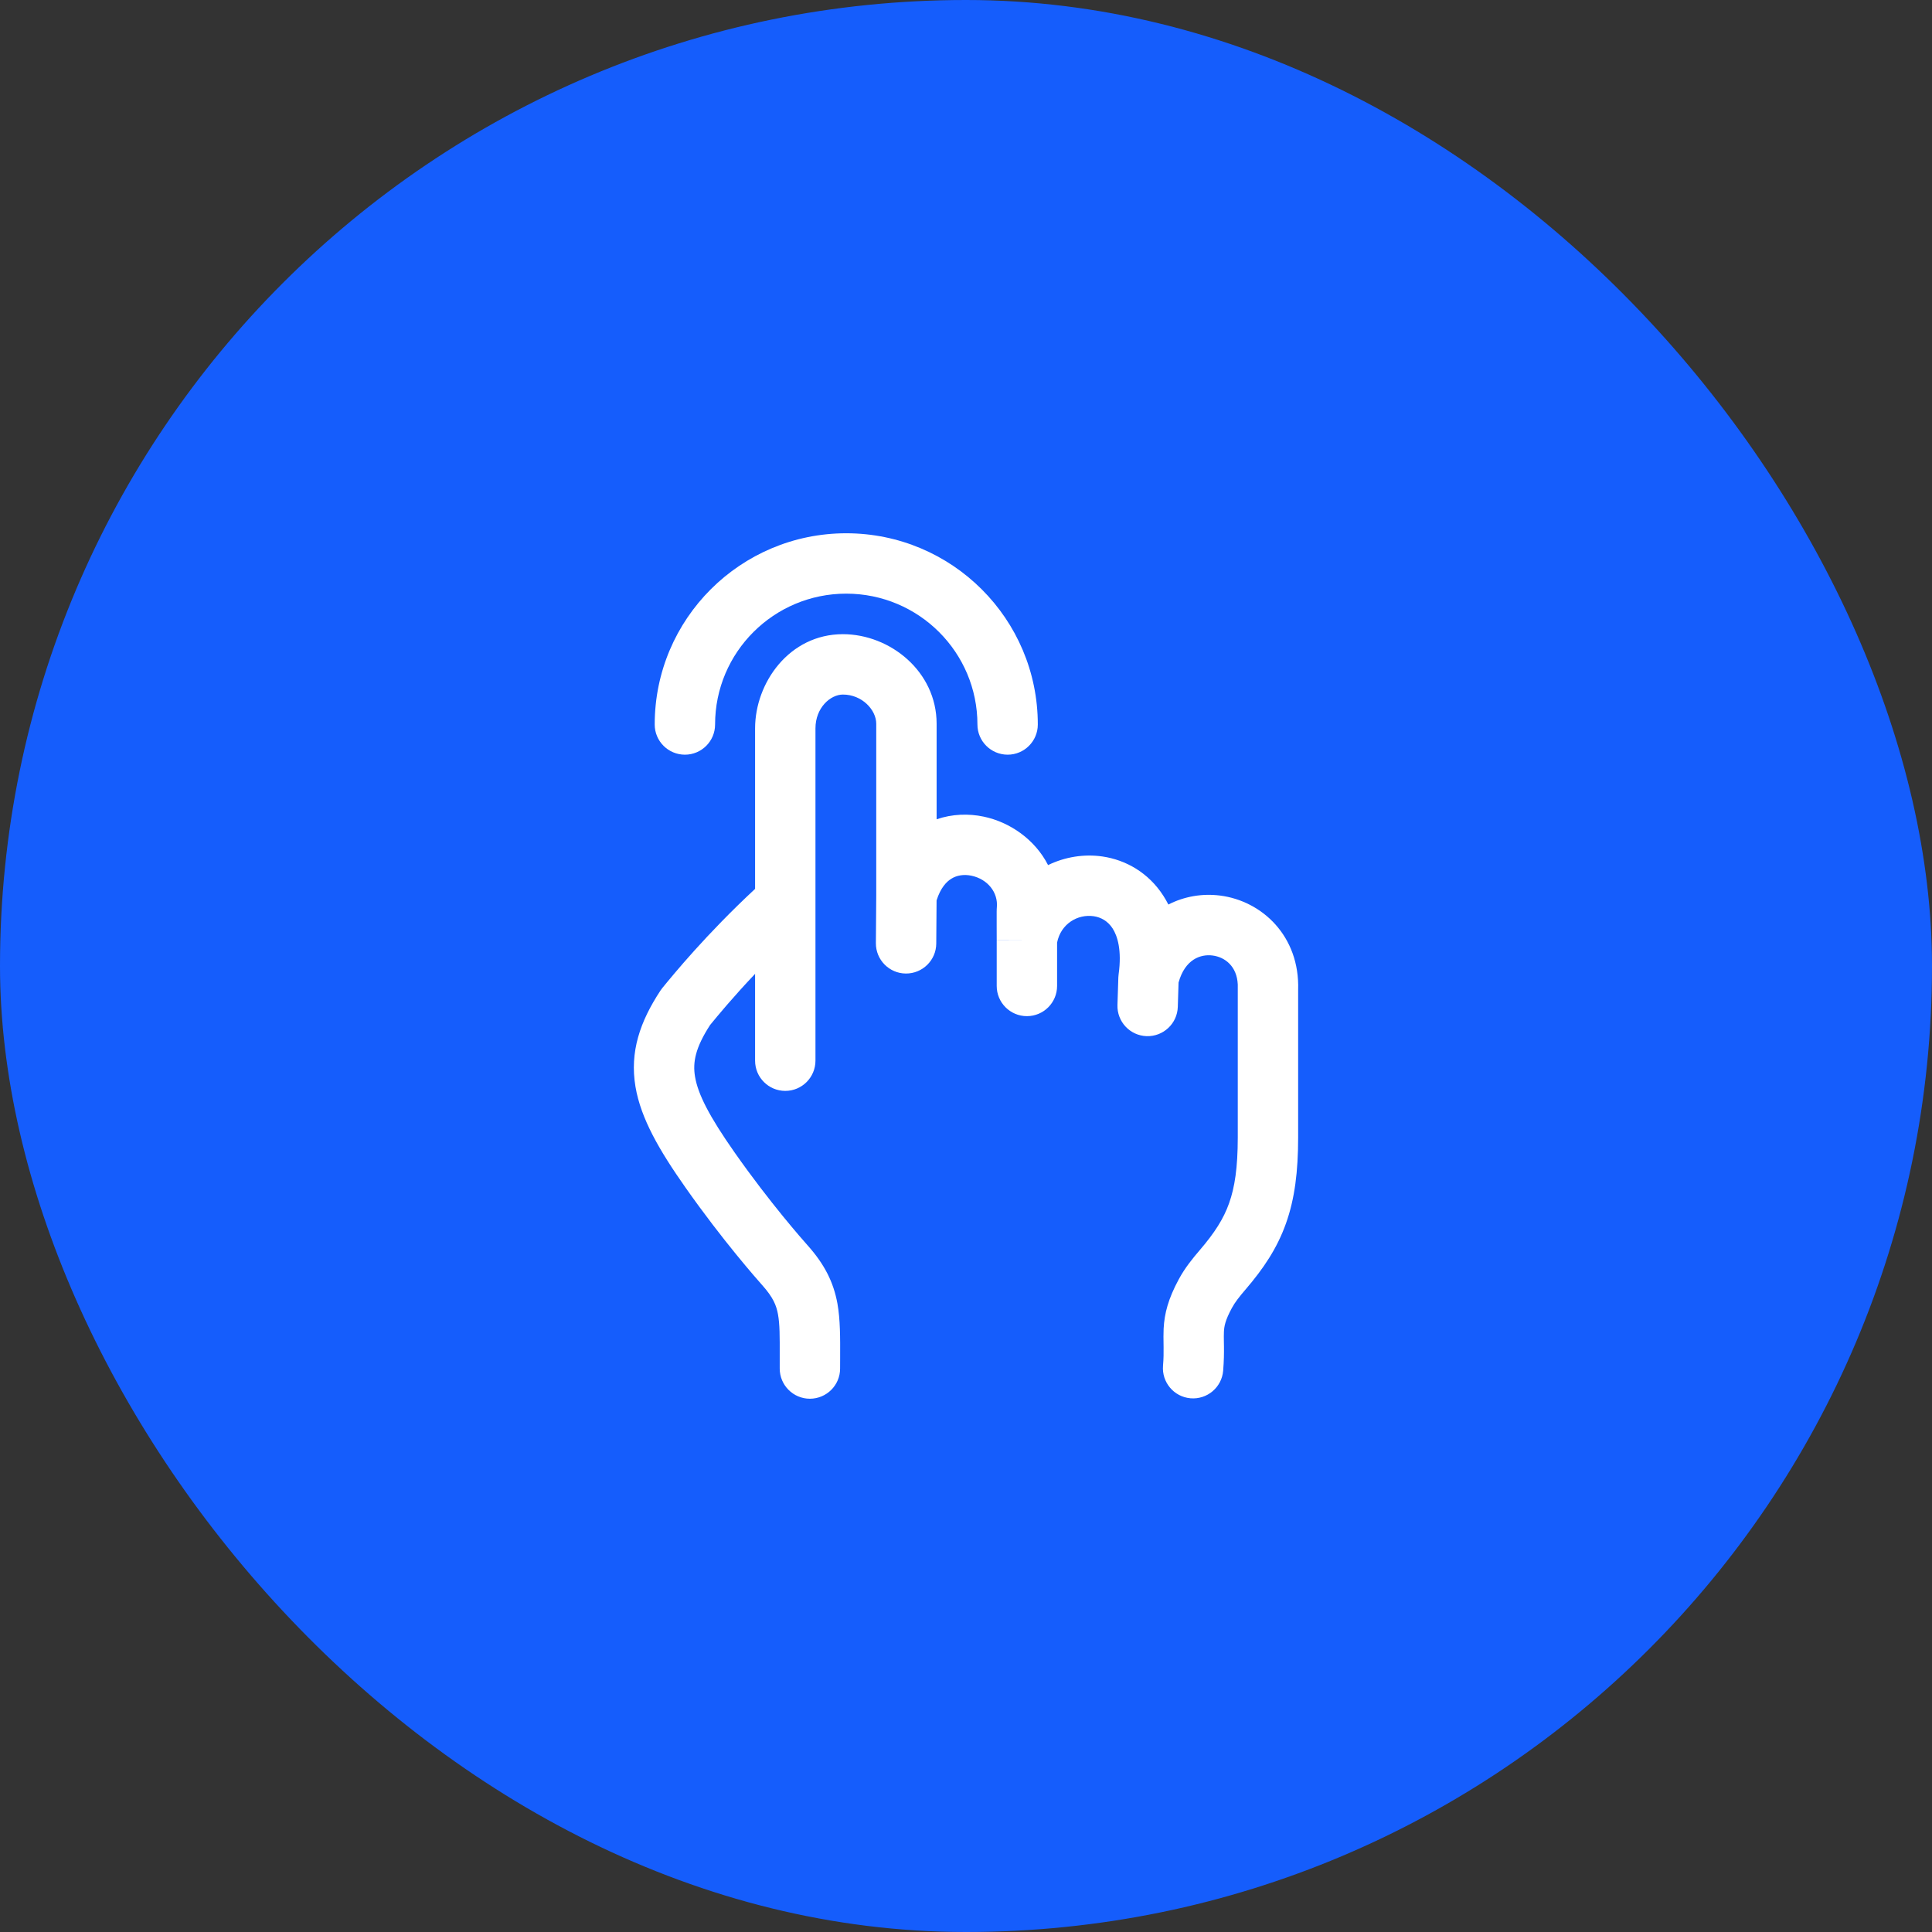 <svg width="48" height="48" viewBox="0 0 48 48" fill="none" xmlns="http://www.w3.org/2000/svg">
<rect x="0" y="0" width="48" height="48" fill="#333333" stroke="none"/>
<rect width="48" height="48" rx="24" fill="#155DFC"/>
<path d="M20.942 15.756C22.113 15.757 23.269 16.681 23.27 17.98V20.355C23.658 20.222 24.064 20.21 24.439 20.289C25.086 20.424 25.713 20.854 26.039 21.493C26.46 21.288 26.936 21.213 27.389 21.279C27.973 21.364 28.534 21.683 28.901 22.252C28.947 22.323 28.99 22.397 29.028 22.473C29.425 22.269 29.873 22.194 30.314 22.25C31.359 22.384 32.294 23.26 32.252 24.593V28.269C32.251 29.102 32.169 29.779 31.95 30.394C31.73 31.015 31.388 31.521 30.946 32.036C30.791 32.216 30.68 32.358 30.605 32.498C30.436 32.81 30.415 32.955 30.408 33.088C30.404 33.162 30.406 33.232 30.407 33.336C30.408 33.371 30.409 33.409 30.409 33.453C30.411 33.615 30.409 33.813 30.389 34.056C30.354 34.469 29.991 34.775 29.578 34.74C29.166 34.705 28.86 34.342 28.895 33.929C28.91 33.753 28.911 33.608 28.909 33.469C28.909 33.444 28.909 33.418 28.908 33.39C28.906 33.276 28.904 33.14 28.91 33.011C28.93 32.627 29.026 32.267 29.285 31.786C29.442 31.494 29.643 31.251 29.808 31.059C30.18 30.625 30.4 30.279 30.537 29.892C30.677 29.499 30.751 29.011 30.752 28.268V24.46C30.732 24.01 30.438 23.779 30.125 23.739C29.829 23.701 29.441 23.833 29.281 24.411L29.262 25.018C29.248 25.432 28.901 25.756 28.487 25.743C28.073 25.729 27.749 25.382 27.763 24.968L27.785 24.281C27.786 24.255 27.788 24.229 27.792 24.204C27.875 23.603 27.762 23.252 27.642 23.066C27.524 22.885 27.357 22.79 27.172 22.763C26.779 22.706 26.357 22.947 26.263 23.419V24.496C26.263 24.91 25.927 25.246 25.513 25.246C25.099 25.246 24.763 24.91 24.763 24.496V23.358L25.513 23.355H24.763V23.358L24.762 22.998V22.65L24.763 22.615V22.595C24.763 22.593 24.763 22.571 24.766 22.545C24.802 22.17 24.535 21.84 24.133 21.756C23.947 21.718 23.774 21.746 23.638 21.83C23.518 21.903 23.369 22.054 23.269 22.37L23.261 23.443C23.258 23.857 22.919 24.19 22.505 24.187C22.091 24.184 21.758 23.845 21.761 23.431L21.77 22.258V17.98C21.769 17.636 21.417 17.256 20.942 17.256C20.632 17.256 20.26 17.583 20.26 18.096V26.353C20.259 26.767 19.924 27.103 19.51 27.103C19.096 27.103 18.76 26.767 18.76 26.353V24.195C18.203 24.783 17.817 25.252 17.642 25.466C17.277 26.029 17.207 26.39 17.268 26.75C17.34 27.183 17.62 27.733 18.25 28.631C19.136 29.894 19.953 30.814 20.061 30.936C20.065 30.94 20.068 30.944 20.07 30.946C20.483 31.412 20.708 31.85 20.806 32.388C20.877 32.785 20.875 33.238 20.873 33.729C20.873 33.818 20.872 33.909 20.872 34.001C20.872 34.415 20.536 34.75 20.122 34.751C19.708 34.751 19.372 34.415 19.372 34.001C19.372 33.89 19.372 33.787 19.372 33.693C19.373 33.192 19.374 32.904 19.329 32.655C19.288 32.428 19.207 32.234 18.946 31.939C18.944 31.936 18.941 31.933 18.936 31.928C18.817 31.793 17.956 30.823 17.023 29.493C16.388 28.589 15.922 27.795 15.788 26.998C15.643 26.133 15.901 25.381 16.409 24.61C16.423 24.588 16.439 24.567 16.455 24.547L16.461 24.54C16.725 24.217 17.544 23.215 18.76 22.084V18.096C18.76 16.966 19.607 15.756 20.942 15.756ZM21.025 13.249C23.652 13.25 25.784 15.375 25.784 18C25.784 18.414 25.448 18.75 25.034 18.75C24.62 18.749 24.284 18.414 24.284 18C24.284 16.206 22.827 14.75 21.025 14.749C19.224 14.749 17.766 16.206 17.766 18C17.766 18.414 17.43 18.75 17.016 18.75C16.602 18.749 16.266 18.414 16.266 18C16.266 15.374 18.398 13.249 21.025 13.249Z" fill="white"/>
</svg>
